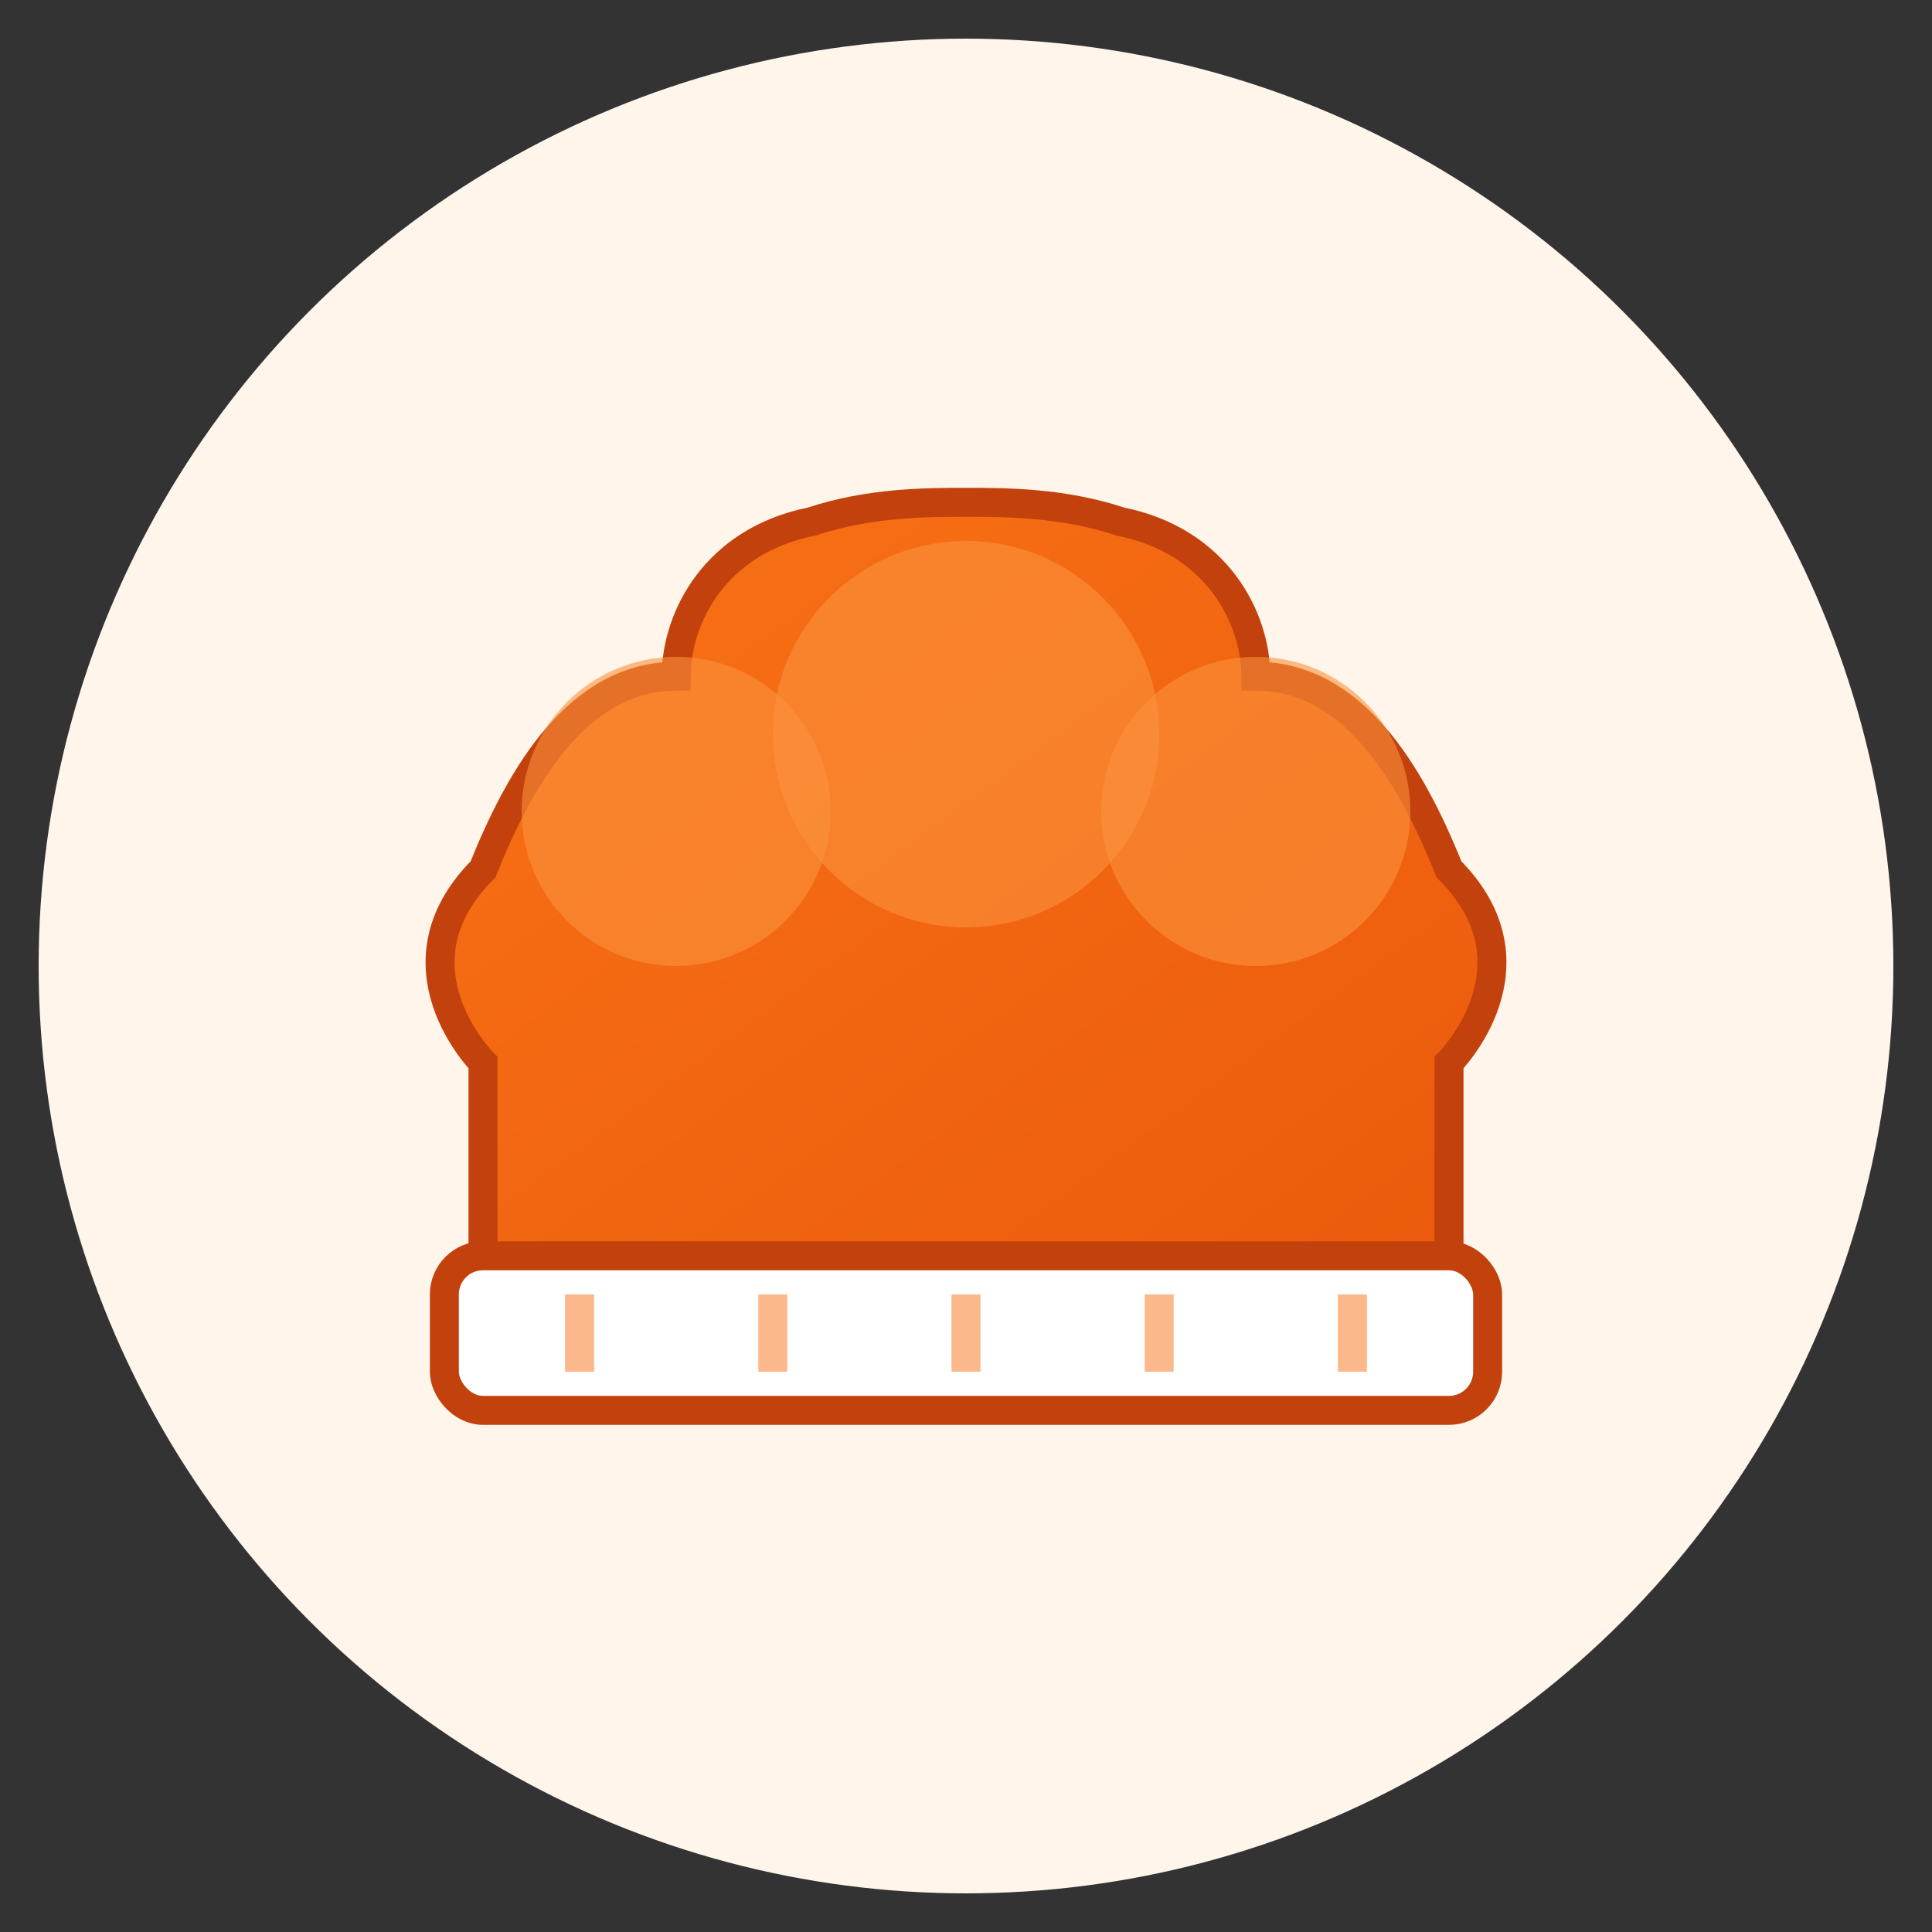 <svg xmlns="http://www.w3.org/2000/svg" viewBox="0 0 100 100">
  <rect x="0" y="0" width="100" height="100" fill="#333333" stroke="none"/>
  <!-- Chef's Hat in Orange -->
  <defs>
    <linearGradient id="hatGradient" x1="0%" y1="0%" x2="100%" y2="100%">
      <stop offset="0%" style="stop-color:#f97316;stop-opacity:1" />
      <stop offset="100%" style="stop-color:#ea580c;stop-opacity:1" />
    </linearGradient>
  </defs>

  <!-- Background circle -->
  <circle cx="50" cy="50" r="48" fill="#fff5eb"/>

  <!-- Chef hat base -->
  <path d="M 25 70 L 25 55 C 25 55 20 50 25 45 C 27 40 30 35 35 35 C 35 32 37 28 42 27 C 45 26 48 26 50 26 C 52 26 55 26 58 27 C 63 28 65 32 65 35 C 70 35 73 40 75 45 C 80 50 75 55 75 55 L 75 70 Z" fill="url(#hatGradient)" stroke="#c2410c" stroke-width="1.5"/>

  <!-- Hat puff details -->
  <circle cx="35" cy="42" r="8" fill="#fb923c" opacity="0.6"/>
  <circle cx="50" cy="38" r="10" fill="#fb923c" opacity="0.6"/>
  <circle cx="65" cy="42" r="8" fill="#fb923c" opacity="0.6"/>

  <!-- Hat band/rim -->
  <rect x="23" y="65" width="54" height="8" rx="2" fill="#fff" stroke="#c2410c" stroke-width="1.5"/>

  <!-- Details on band -->
  <line x1="30" y1="67" x2="30" y2="71" stroke="#f97316" stroke-width="1.5" opacity="0.5"/>
  <line x1="40" y1="67" x2="40" y2="71" stroke="#f97316" stroke-width="1.5" opacity="0.5"/>
  <line x1="50" y1="67" x2="50" y2="71" stroke="#f97316" stroke-width="1.5" opacity="0.5"/>
  <line x1="60" y1="67" x2="60" y2="71" stroke="#f97316" stroke-width="1.5" opacity="0.5"/>
  <line x1="70" y1="67" x2="70" y2="71" stroke="#f97316" stroke-width="1.5" opacity="0.5"/>
</svg>

